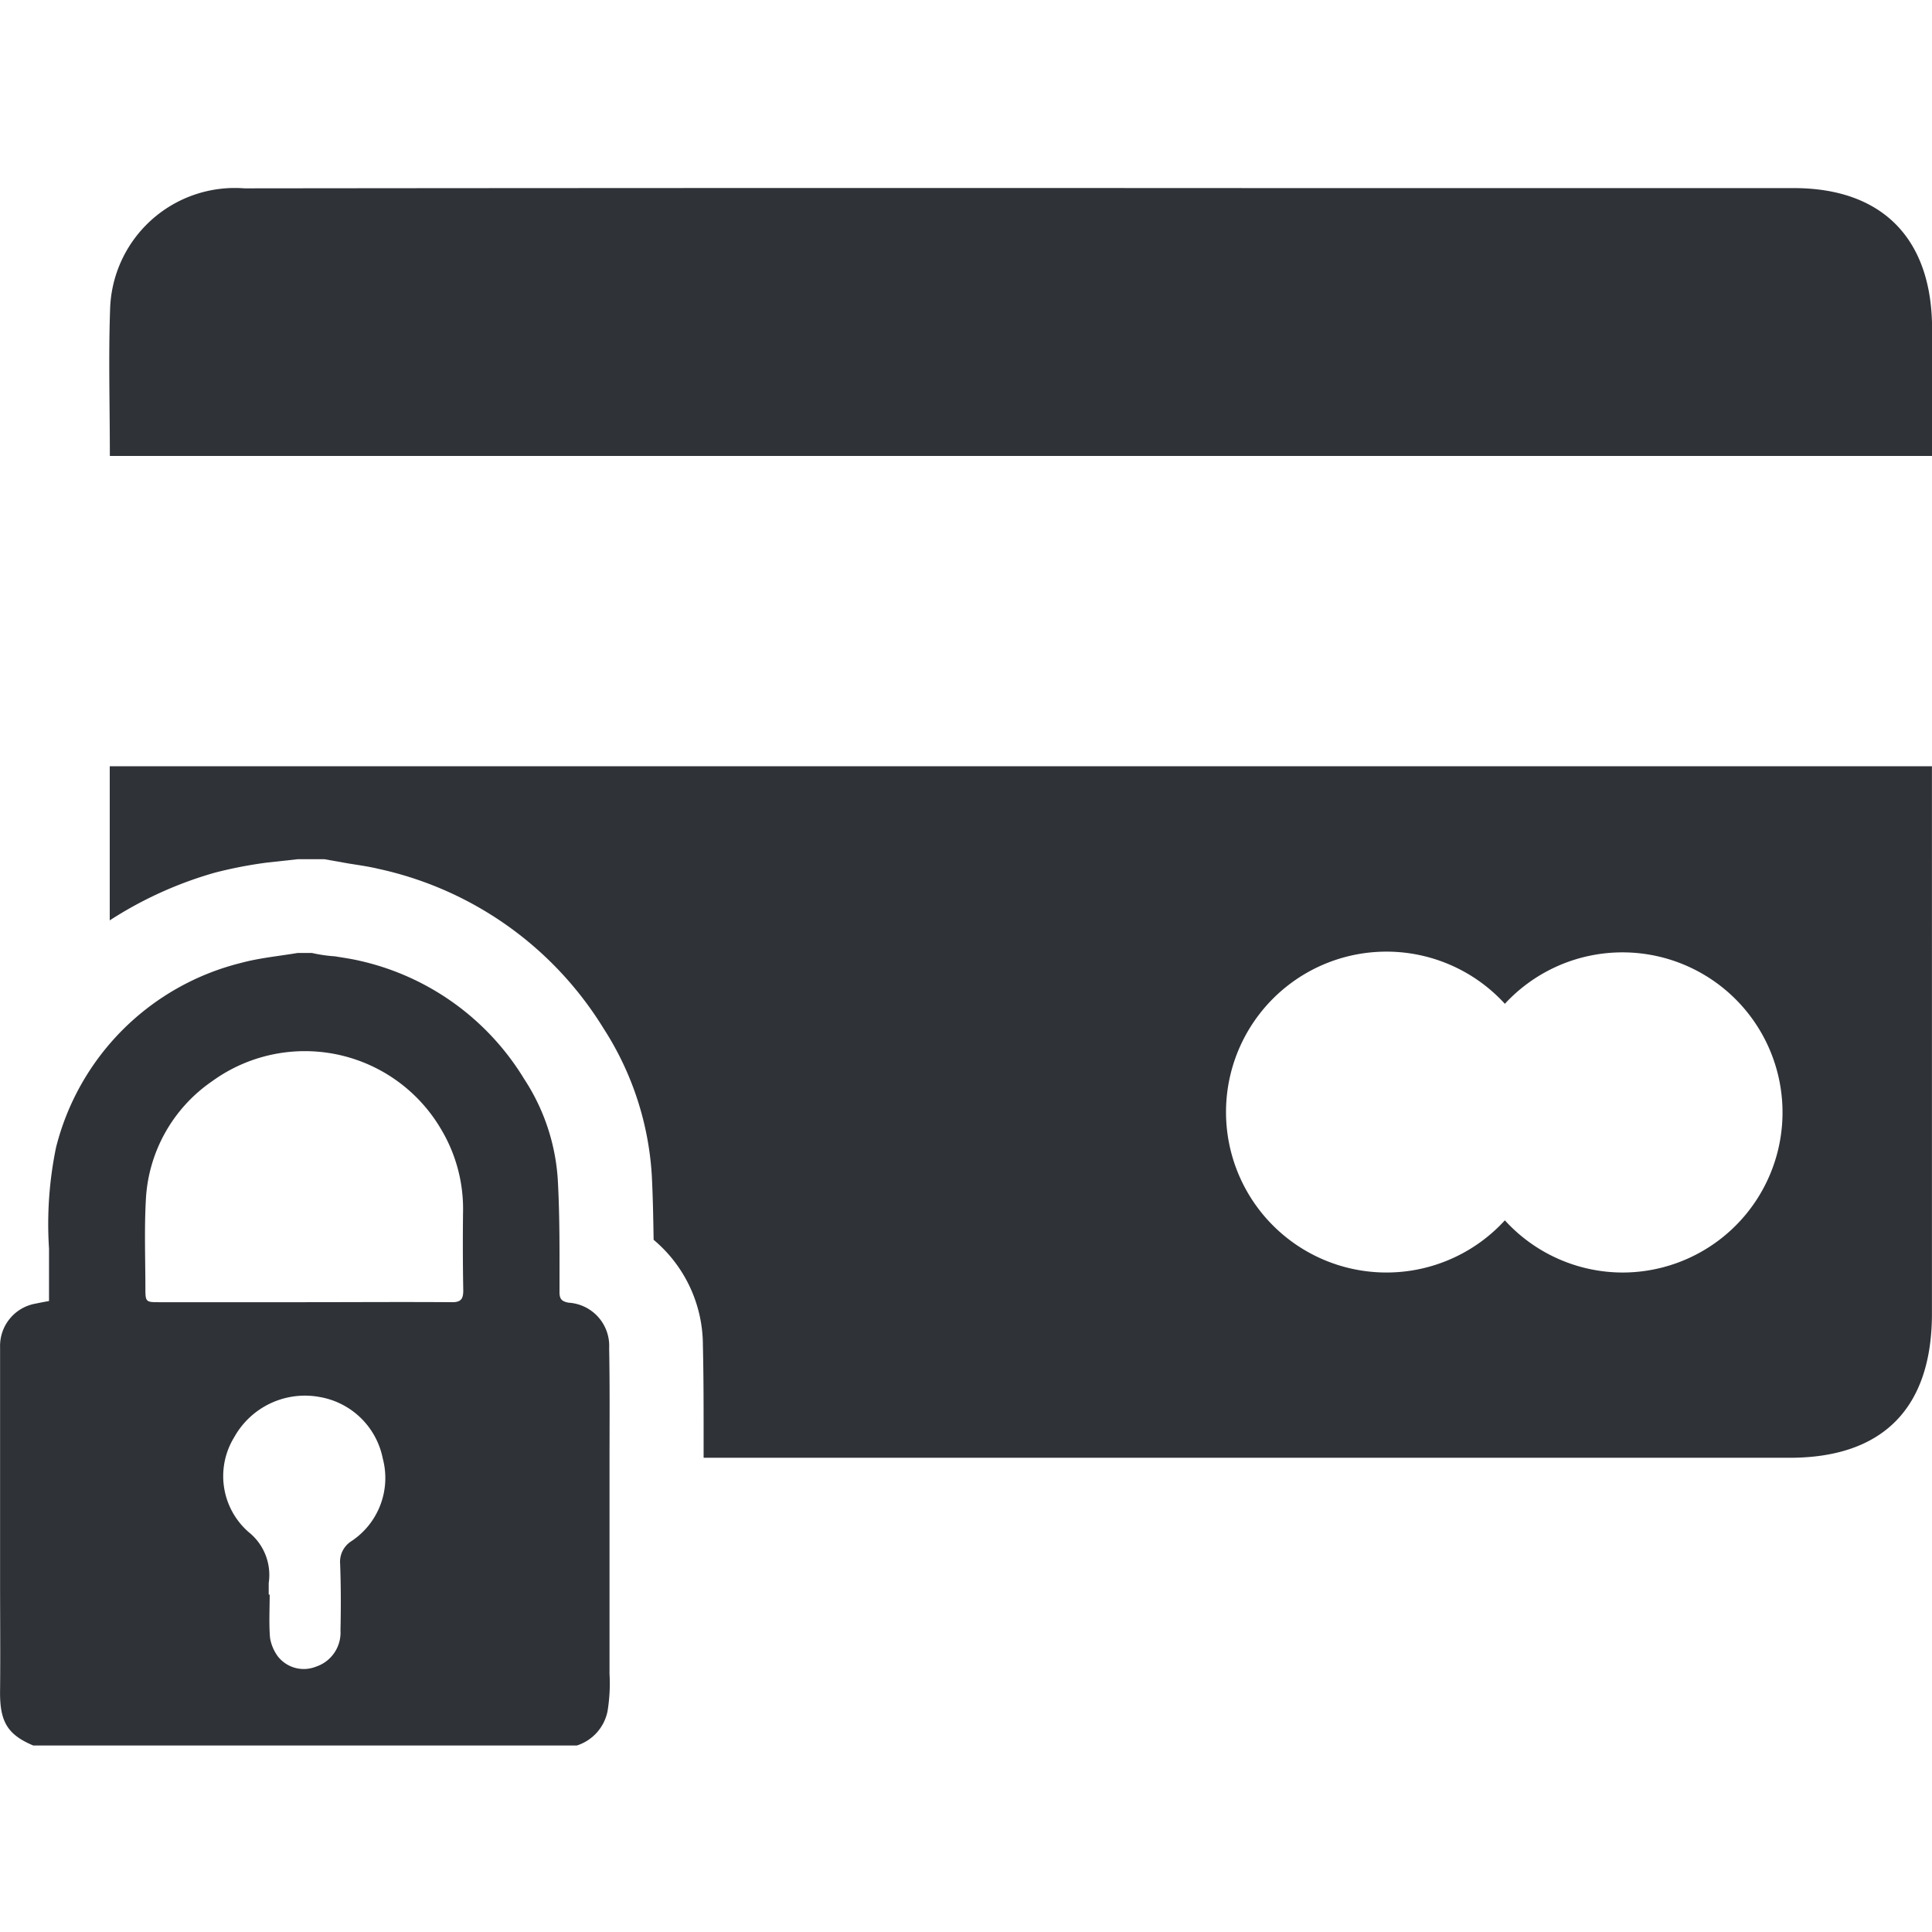 <svg xmlns="http://www.w3.org/2000/svg" xmlns:xlink="http://www.w3.org/1999/xlink" width="70" height="70" viewBox="0 0 70 70"><defs><clipPath id="a"><rect width="70" height="70" transform="translate(599 5384)" fill="#2f3237" stroke="#707070" stroke-width="1"/></clipPath><clipPath id="b"><path d="M3.91,27.721H70v25.2H3.91Zm0,0" fill="#2f3237"/></clipPath><clipPath id="c"><path d="M3.91,6.778H70V16.6H3.91Zm0,0" fill="#2f3237"/></clipPath></defs><g transform="translate(-599 -5384)" clip-path="url(#a)"><g transform="translate(599.003 5383.98)"><g clip-path="url(#b)"><path d="M58.792,46.126a5.783,5.783,0,0,1-4.271-1.891,5.813,5.813,0,1,1,0-7.845,5.8,5.8,0,1,1,4.271,9.736ZM3.973,27.783v5.584a14.09,14.09,0,0,1,3.81-1.729,15.768,15.768,0,0,1,1.894-.366l1.115-.122h.954l.91.161c.357.056.723.109,1.062.191a12.742,12.742,0,0,1,8.15,5.785,11.026,11.026,0,0,1,1.746,5.34c.039.775.052,1.538.065,2.313a4.991,4.991,0,0,1,1.785,3.812c.026,1.106.026,2.182.026,3.258v.828H64.84c3.374,0,5.142-1.795,5.155-5.188V27.783H3.973" fill="#2f3237"/></g><g clip-path="url(#c)"><path d="M3.977,16.545c0-1.843-.052-3.563.008-5.284A4.523,4.523,0,0,1,8.853,6.844q18.711-.02,37.426-.009,9.352,0,18.709,0c3.209,0,5,1.829,5.012,5.07,0,1.5,0,3.01,0,4.635H3.977" fill="#2f3237"/></g><path d="M16.782,46.783c0,.314-.1.418-.4.418-1.794-.013-3.57,0-5.36,0H5.744c-.448,0-.479-.013-.479-.462,0-1.089-.043-2.182.018-3.271a5.547,5.547,0,0,1,2.4-4.273,5.721,5.721,0,0,1,8.3,1.747,5.619,5.619,0,0,1,.792,2.914Q16.756,45.333,16.782,46.783Zm-4.062,9.082a.883.883,0,0,0-.4.81c.031.806.031,1.612.013,2.418a1.3,1.3,0,0,1-.893,1.315,1.192,1.192,0,0,1-1.376-.374,1.565,1.565,0,0,1-.283-.671c-.043-.51-.013-1.045-.013-1.568H9.733v-.418A1.984,1.984,0,0,0,9,55.526,2.692,2.692,0,0,1,8.479,52.1a2.932,2.932,0,0,1,3.1-1.464,2.816,2.816,0,0,1,2.286,2.226A2.746,2.746,0,0,1,12.719,55.866Zm9.361,4.783V53.043c0-1.39.013-2.792-.013-4.182A1.566,1.566,0,0,0,20.6,47.219c-.257-.048-.331-.135-.331-.388,0-1.346.013-2.705-.061-4.051a7.5,7.5,0,0,0-1.223-3.672,9.382,9.382,0,0,0-6.017-4.291c-.27-.061-.553-.1-.836-.148a5.194,5.194,0,0,1-.836-.122h-.51c-.732.122-1.4.183-2.059.362A9.193,9.193,0,0,0,2.026,41.6a13.749,13.749,0,0,0-.253,3.659v1.9c-.178.031-.331.061-.479.092A1.556,1.556,0,0,0,0,48.831v8.516c0,1.3.013,2.6,0,3.9C-.02,62.382.25,62.861,1.2,63.262H20.9a1.645,1.645,0,0,0,1.106-1.224,6.163,6.163,0,0,0,.074-1.39" fill="#2f3237"/></g></g></svg>
